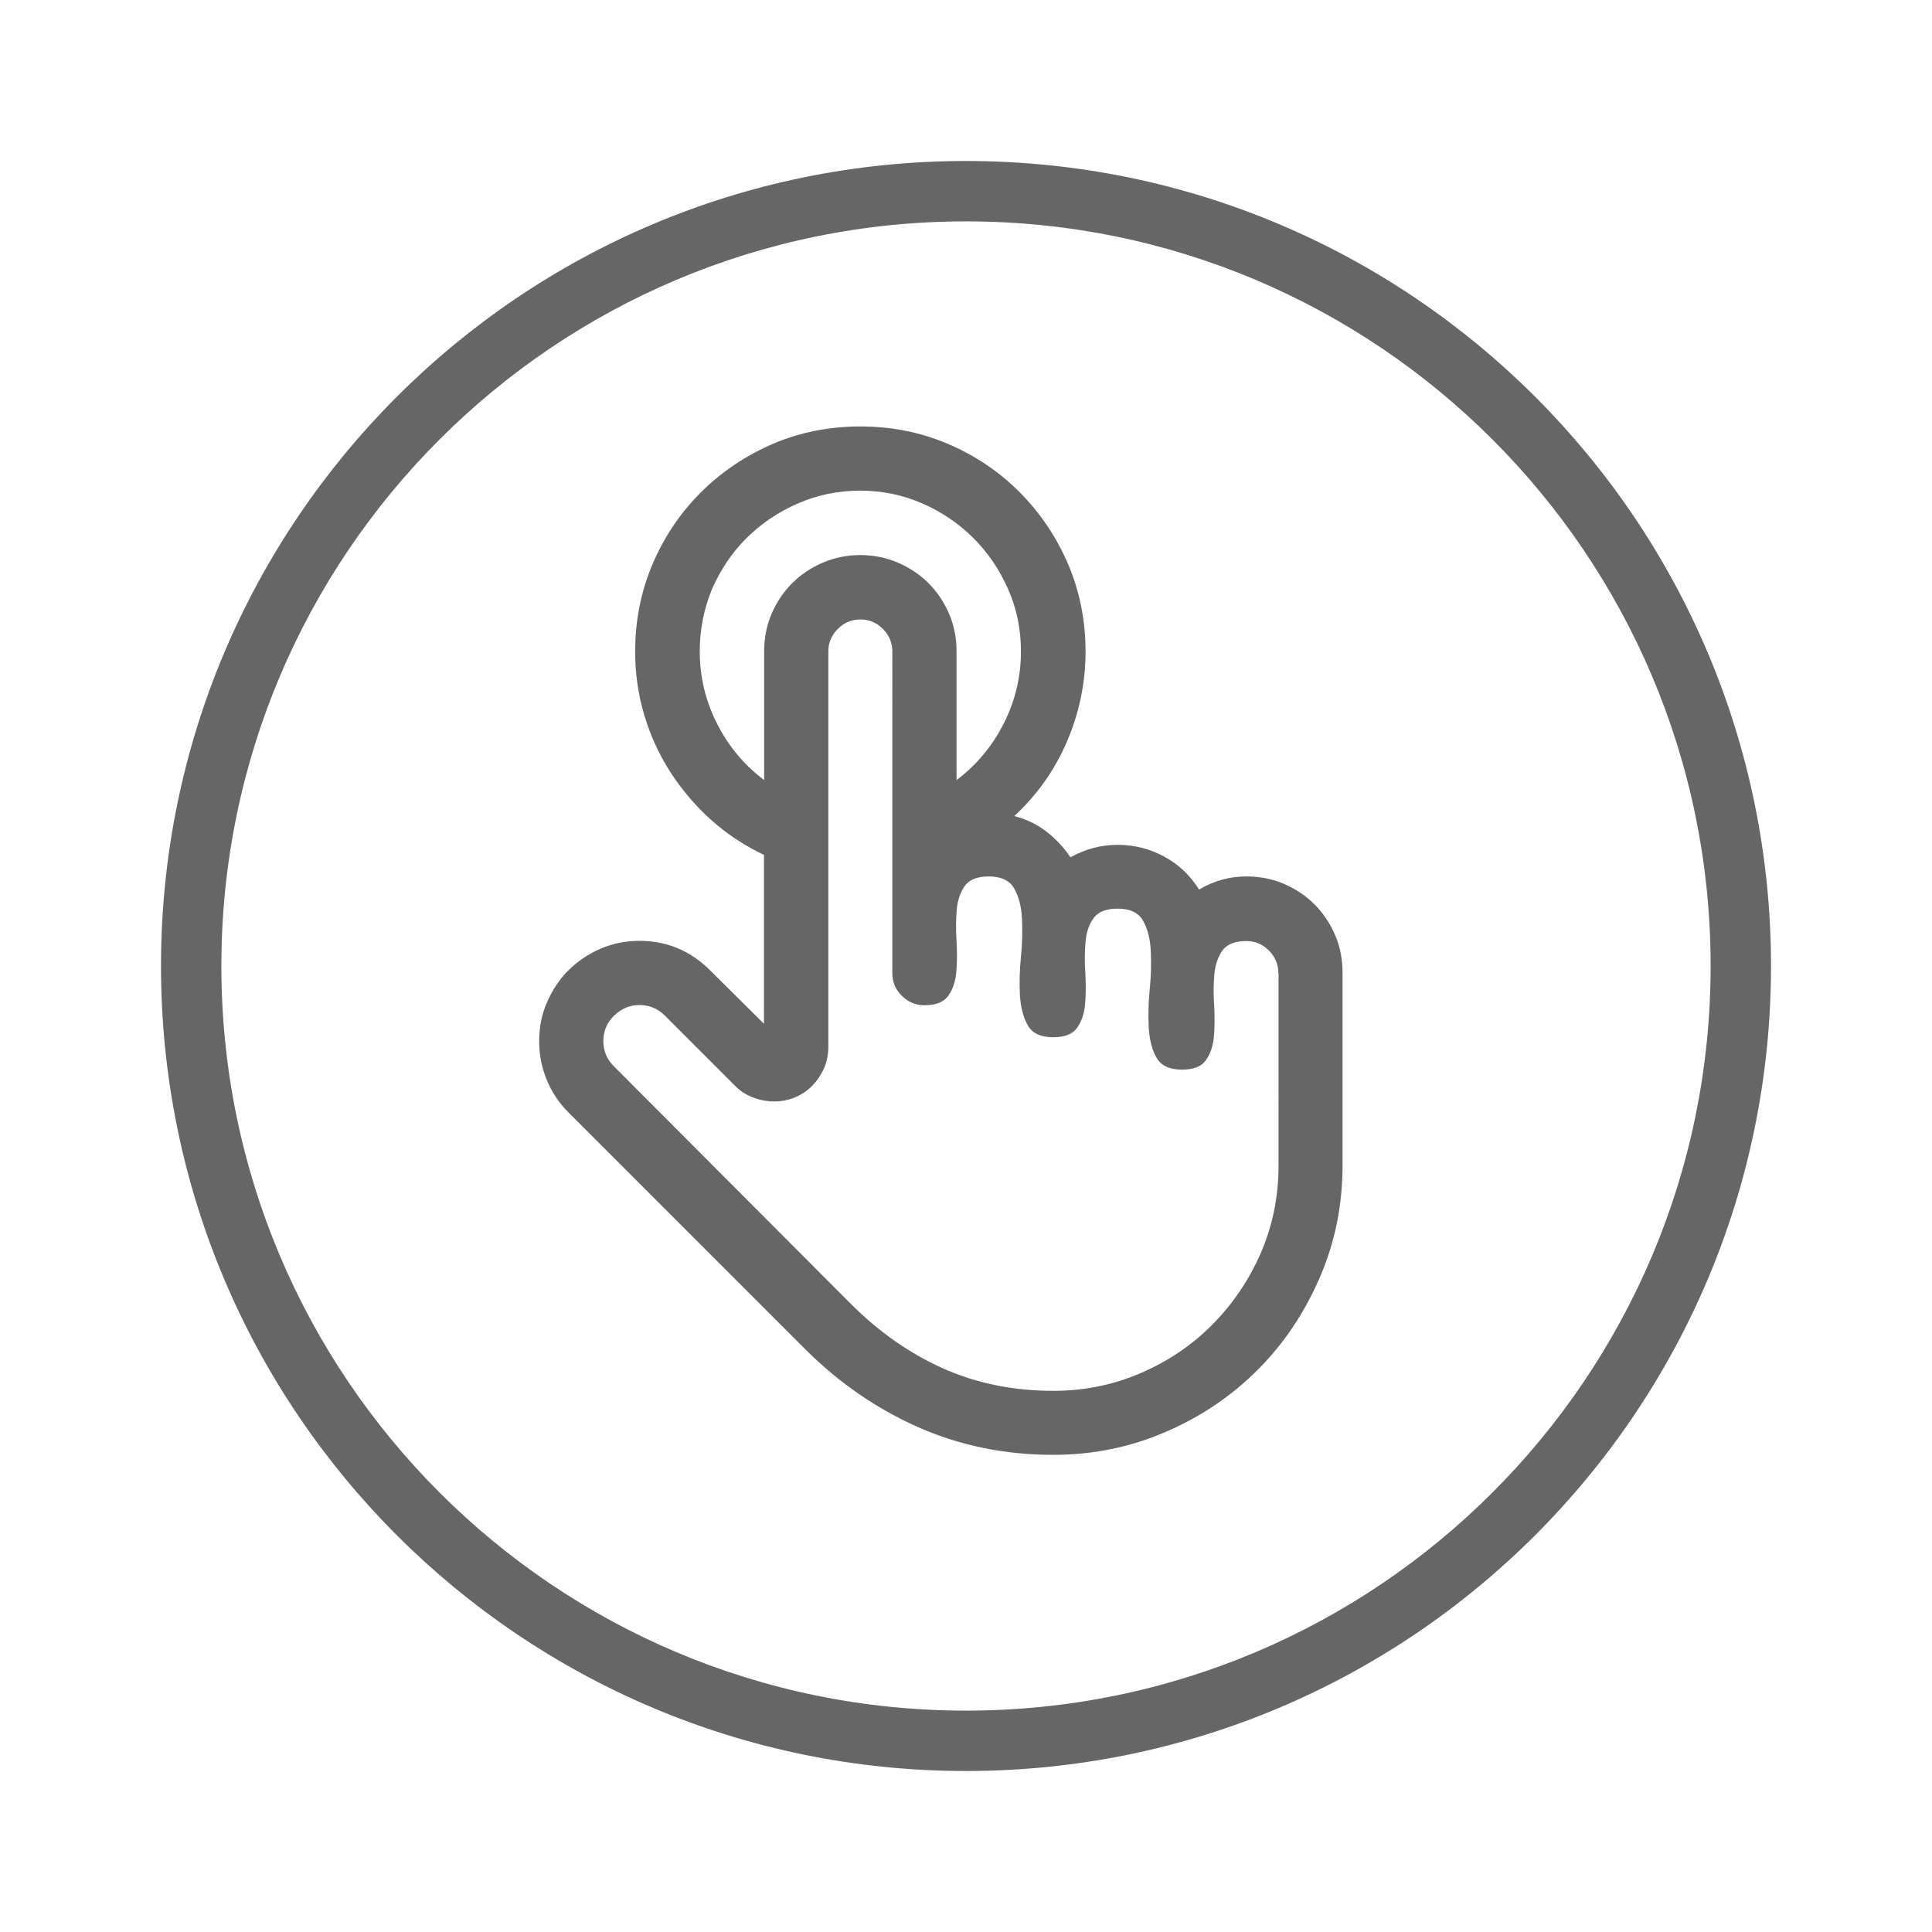 <?xml version="1.0" encoding="UTF-8"?> <svg xmlns="http://www.w3.org/2000/svg" xmlns:xlink="http://www.w3.org/1999/xlink" version="1.1" id="Layer_1" x="0px" y="0px" viewBox="0 0 96 96" style="enable-background:new 0 0 96 96;" xml:space="preserve"> <style type="text/css"> .st0{fill:#666666;} </style> <path class="st0" d="M48,8C25.91,8,8,25.91,8,48c0,22.09,17.91,40,40,40s40-17.91,40-40C88,25.91,70.09,8,48,8z M48,85 c-20.43,0-37-16.57-37-37c0-20.43,16.57-37,37-37s37,16.57,37,37C85,68.43,68.43,85,48,85z"></path> <path class="st0" d="M61.93,43.55c0.67,0,1.29,0.12,1.87,0.37c0.58,0.25,1.09,0.59,1.52,1.02s0.77,0.94,1.02,1.52 s0.37,1.21,0.37,1.87v9.58c0,1.98-0.38,3.84-1.14,5.59c-0.76,1.75-1.78,3.27-3.08,4.57s-2.82,2.33-4.57,3.08 c-1.75,0.76-3.61,1.14-5.59,1.14c-2.4,0-4.63-0.46-6.7-1.37c-2.07-0.92-3.95-2.21-5.63-3.89L28.23,55.26 c-0.47-0.47-0.82-1.01-1.07-1.62s-0.37-1.25-0.37-1.9c0-0.7,0.13-1.35,0.4-1.96s0.62-1.14,1.07-1.58s0.98-0.8,1.58-1.06 c0.61-0.26,1.25-0.39,1.93-0.39c1.36,0,2.54,0.49,3.52,1.47l2.67,2.65v-8.39c-0.98-0.47-1.86-1.05-2.65-1.76 c-0.78-0.71-1.45-1.5-2.01-2.37c-0.56-0.87-0.99-1.82-1.29-2.83c-0.3-1.01-0.45-2.06-0.45-3.14c0-1.55,0.29-3,0.87-4.36 c0.58-1.36,1.38-2.54,2.4-3.56c1.02-1.01,2.2-1.81,3.56-2.4c1.36-0.58,2.81-0.87,4.36-0.87s3,0.29,4.36,0.87 c1.36,0.58,2.54,1.38,3.56,2.4c1.01,1.02,1.81,2.2,2.4,3.56c0.58,1.36,0.87,2.81,0.87,4.36c0,1.55-0.31,3.03-0.92,4.46 s-1.49,2.66-2.62,3.71c0.58,0.15,1.11,0.4,1.58,0.76c0.47,0.36,0.88,0.79,1.21,1.29c0.75-0.42,1.53-0.62,2.35-0.62 c0.83,0,1.61,0.2,2.32,0.59c0.72,0.39,1.29,0.94,1.72,1.63C60.33,43.76,61.11,43.55,61.93,43.55z M63.52,48.35 c0-0.43-0.16-0.81-0.47-1.12c-0.32-0.32-0.69-0.47-1.12-0.47c-0.57,0-0.96,0.16-1.19,0.47c-0.22,0.32-0.36,0.71-0.4,1.19 c-0.04,0.47-0.05,0.99-0.01,1.53c0.03,0.55,0.03,1.06-0.01,1.54c-0.04,0.47-0.17,0.87-0.4,1.19c-0.22,0.32-0.62,0.47-1.19,0.47 c-0.62,0-1.04-0.2-1.26-0.59c-0.23-0.39-0.35-0.89-0.39-1.49c-0.03-0.6-0.02-1.24,0.05-1.92c0.07-0.68,0.08-1.32,0.05-1.92 c-0.03-0.6-0.16-1.09-0.39-1.49s-0.65-0.59-1.26-0.59c-0.57,0-0.96,0.16-1.19,0.47s-0.36,0.71-0.4,1.19 c-0.04,0.47-0.05,0.99-0.01,1.54c0.03,0.55,0.03,1.06-0.01,1.53c-0.04,0.47-0.17,0.87-0.4,1.19c-0.22,0.32-0.62,0.47-1.19,0.47 c-0.62,0-1.04-0.2-1.26-0.59c-0.22-0.39-0.35-0.89-0.39-1.48c-0.03-0.6-0.02-1.24,0.05-1.92c0.07-0.68,0.08-1.32,0.05-1.92 c-0.03-0.6-0.16-1.09-0.39-1.49c-0.22-0.39-0.65-0.59-1.26-0.59c-0.57,0-0.96,0.16-1.19,0.47c-0.22,0.32-0.36,0.71-0.4,1.19 c-0.04,0.47-0.05,0.99-0.01,1.54c0.03,0.55,0.03,1.06-0.01,1.54c-0.04,0.47-0.17,0.87-0.4,1.19s-0.62,0.47-1.19,0.47 c-0.43,0-0.81-0.16-1.12-0.47c-0.32-0.32-0.47-0.69-0.47-1.12V32.37c0-0.43-0.16-0.81-0.47-1.12c-0.32-0.32-0.69-0.47-1.12-0.47 c-0.43,0-0.81,0.16-1.12,0.47c-0.32,0.32-0.47,0.69-0.47,1.12v19.64c0,0.38-0.07,0.74-0.21,1.06c-0.14,0.32-0.33,0.61-0.57,0.86 c-0.24,0.25-0.53,0.45-0.86,0.59c-0.33,0.14-0.68,0.21-1.05,0.21c-0.37,0-0.72-0.07-1.06-0.2c-0.34-0.13-0.65-0.33-0.91-0.6 l-3.47-3.47c-0.35-0.35-0.77-0.52-1.25-0.52c-0.48,0-0.9,0.17-1.26,0.52c-0.36,0.35-0.54,0.77-0.54,1.27c0,0.48,0.17,0.9,0.52,1.25 l11.78,11.81c1.4,1.4,2.93,2.47,4.59,3.21c1.66,0.74,3.49,1.11,5.47,1.11c1.55,0,3-0.3,4.36-0.89c1.36-0.59,2.54-1.39,3.54-2.4 s1.81-2.19,2.4-3.54c0.59-1.36,0.89-2.81,0.89-4.36V48.35z M34.77,32.37c0,1.25,0.28,2.44,0.85,3.57c0.57,1.13,1.35,2.07,2.35,2.82 v-6.39c0-0.67,0.12-1.29,0.37-1.87c0.25-0.58,0.59-1.09,1.02-1.52s0.94-0.77,1.52-1.02s1.21-0.38,1.87-0.38s1.29,0.13,1.87,0.38 c0.58,0.25,1.09,0.59,1.52,1.02c0.43,0.43,0.77,0.94,1.02,1.52c0.25,0.58,0.37,1.21,0.37,1.87v6.39c1-0.75,1.78-1.69,2.35-2.82 c0.57-1.13,0.85-2.32,0.85-3.57c0-1.1-0.21-2.13-0.64-3.1c-0.42-0.96-1-1.81-1.72-2.53c-0.72-0.72-1.57-1.3-2.53-1.72 s-2-0.64-3.09-0.64s-2.13,0.21-3.11,0.64c-0.97,0.42-1.82,1-2.55,1.72c-0.72,0.72-1.29,1.57-1.71,2.53 C34.98,30.24,34.77,31.27,34.77,32.37z"></path> </svg> 